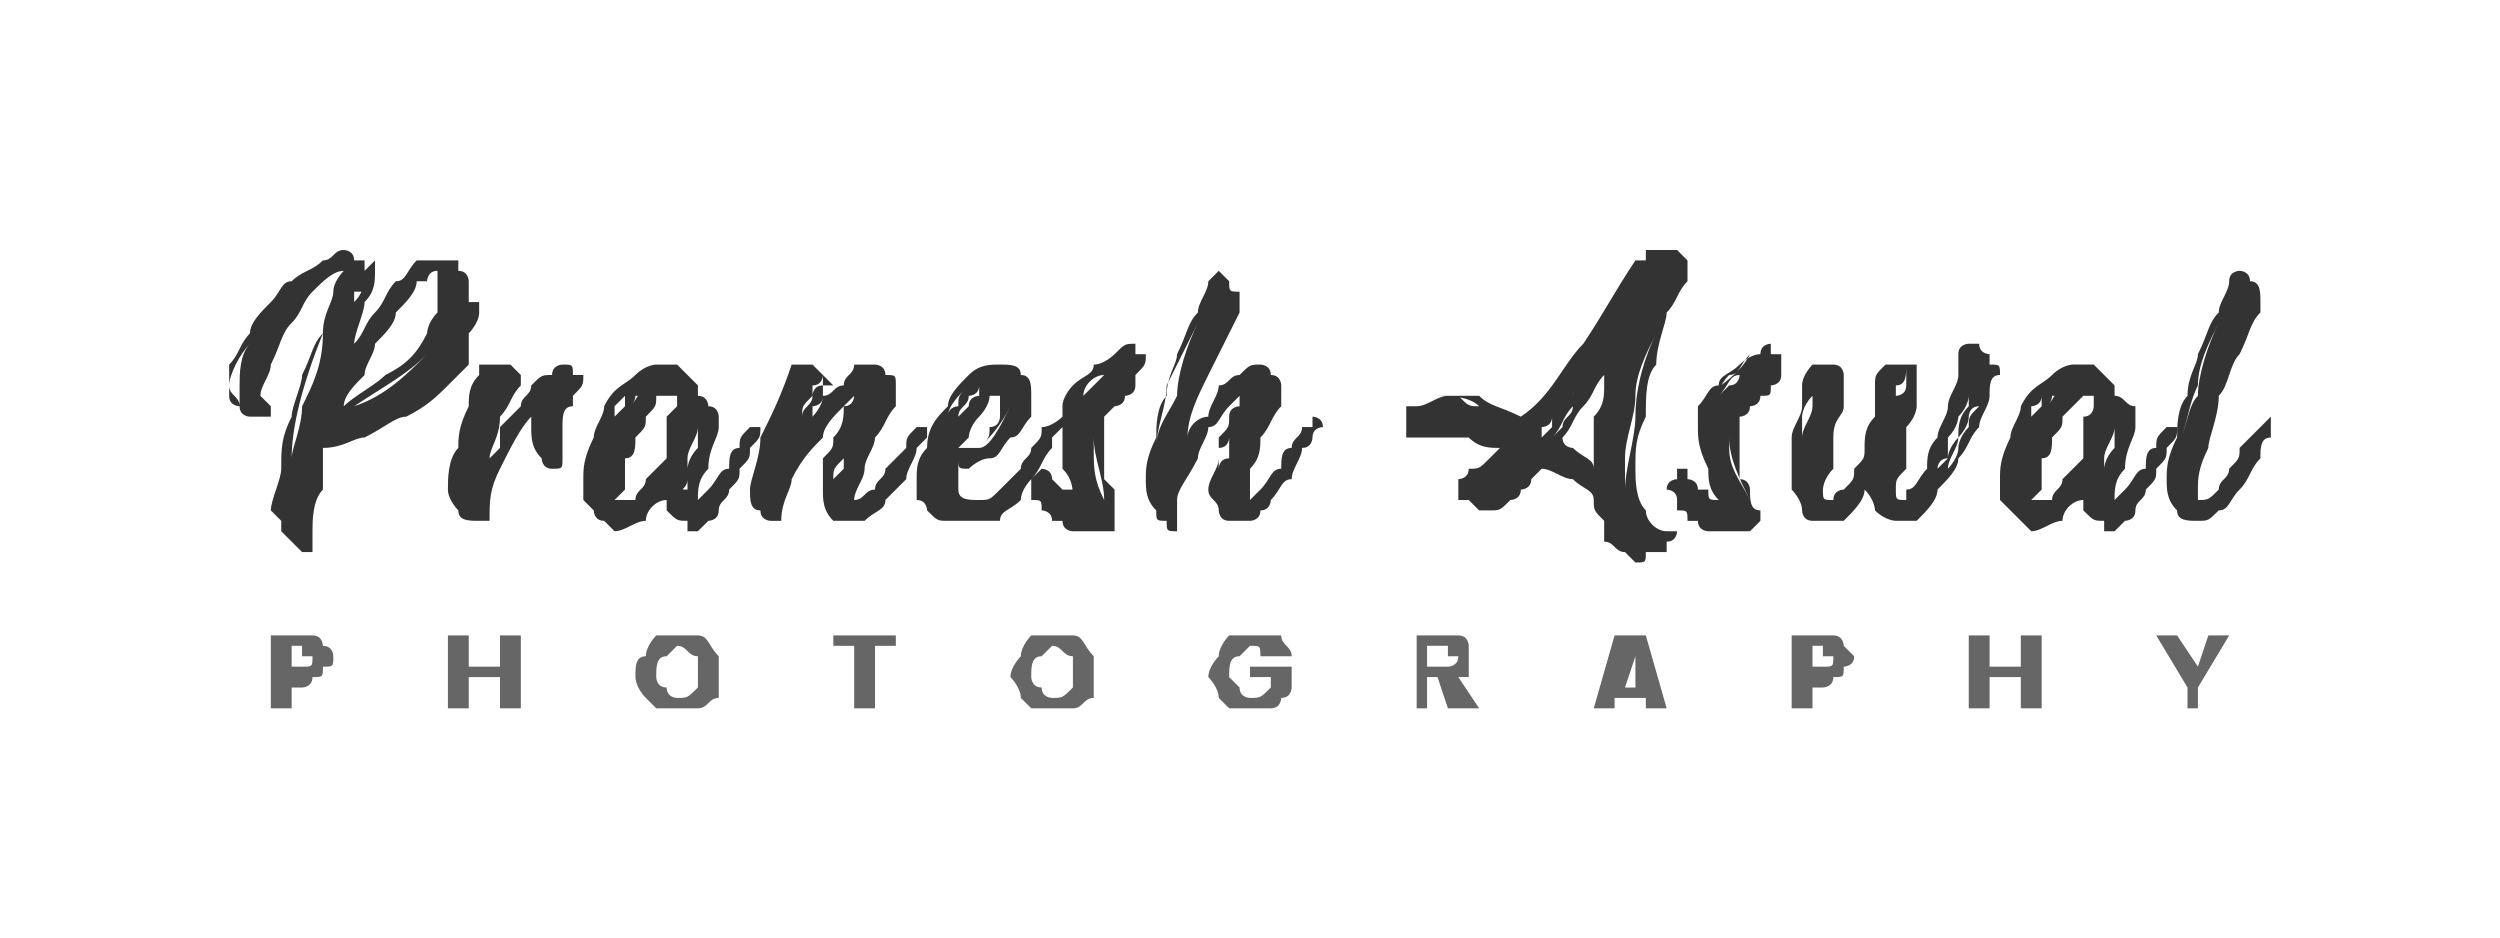 <?xml version="1.0" encoding="UTF-8"?>
<!DOCTYPE svg PUBLIC "-//W3C//DTD SVG 1.1//EN" "http://www.w3.org/Graphics/SVG/1.1/DTD/svg11.dtd">
<!-- Creator: CorelDRAW X7 -->
<svg xmlns="http://www.w3.org/2000/svg" xml:space="preserve" width="240px" height="90px" version="1.1" style="shape-rendering:geometricPrecision; text-rendering:geometricPrecision; image-rendering:optimizeQuality; fill-rule:evenodd; clip-rule:evenodd"
viewBox="0 0 240 90"
 xmlns:xlink="http://www.w3.org/1999/xlink">
 <defs>
  <style type="text/css">
   <![CDATA[
    .fil0 {fill:none}
    .fil1 {fill:#333333;fill-rule:nonzero}
    .fil2 {fill:#666666;fill-rule:nonzero}
   ]]>
  </style>
 </defs>
 <g id="Layer_x0020_1">
  <rect class="fil0" x="21" y="19" width="198.44" height="52.3"/>
  <g id="_313286328">
   <path class="fil1" d="M45 29c1,0 1,0 1,0 0,1 0,1 0,1 0,1 -1,2 -1,2 0,1 0,2 0,3 -1,1 -1,1 -2,2 -1,1 -2,2 -4,3 -1,0 -2,1 -4,2 -1,0 -2,1 -4,1 0,1 0,3 0,4 -1,1 -1,3 -1,4 0,0 0,0 0,1 0,0 0,0 0,1 0,0 0,0 0,0 0,0 -1,0 -1,0 -1,-1 -1,-1 -2,-2 0,0 0,0 0,-1 0,0 -1,-1 -1,-1 0,-1 1,-3 1,-4 0,-2 0,-3 1,-5 0,-1 1,-3 1,-4 1,-2 1,-3 2,-4 0,-2 1,-3 1,-4 0,-1 1,-2 1,-2 -1,0 -2,1 -3,2 -1,1 -1,2 -2,3 -1,1 -1,2 -2,4 0,1 -1,2 -1,3 0,0 1,1 1,1 0,0 0,1 0,1 0,0 0,0 0,0 -1,0 -1,0 -2,0 0,0 -1,0 -1,-1 0,0 -1,0 -1,-1 0,0 0,-1 0,-1 0,-1 0,-1 0,-2 1,-1 1,-2 2,-3 0,-1 1,-2 2,-3 1,-1 1,-2 2,-2 1,-1 2,-1 3,-2 1,0 1,-1 2,-1 0,0 1,0 1,1 0,0 0,0 0,0 1,0 1,0 1,0 0,0 0,0 0,0 0,0 0,0 0,0 0,0 0,0 1,0 0,0 -1,0 -1,0 0,1 0,1 0,1 0,0 0,1 0,1 0,0 0,0 0,1 -1,0 -1,0 -1,0 0,1 0,1 0,1 1,-1 1,-2 1,-3 1,-1 1,-1 1,-1 0,0 0,0 0,0 0,0 0,1 0,1 0,0 0,0 0,0 0,0 0,0 0,0 0,1 0,2 -1,3 0,1 -1,3 -1,4 1,-1 1,-2 2,-3 1,-1 1,-2 2,-3 1,0 1,-1 2,-2 1,0 2,0 2,0 1,0 1,0 2,0 0,0 0,1 0,1 1,0 1,1 1,1 0,1 0,1 0,2zm-22 10c0,-1 0,-1 0,-2 0,-1 0,-3 1,-4 -1,1 -2,3 -2,4 0,1 1,1 1,2zm5 5c0,-1 1,-3 1,-5 1,-2 2,-4 2,-7 -2,5 -3,9 -3,12zm6 -5c3,-1 5,-3 7,-5 -2,2 -4,3 -7,5zm7 -7c0,0 0,-1 1,-2 0,-1 0,-2 0,-3 0,0 0,0 0,0 0,0 0,-1 0,-1 -1,0 -1,1 -1,1 0,0 -1,0 -1,0 0,1 -1,2 -2,3 0,1 -1,2 -2,3 0,1 -1,2 -1,3 -1,1 -2,2 -2,3 1,-1 3,-2 4,-3 2,-1 3,-2 4,-4zm14 4c1,0 1,0 1,0 0,1 0,1 -1,2 0,0 0,0 0,1 -1,0 -1,1 -1,2 0,0 0,1 0,2 0,0 0,0 0,1 0,0 0,0 0,0 0,1 0,1 -1,1 -1,0 -1,-1 -1,-1 -1,-1 -1,-2 -1,-3 0,-1 0,-1 0,-1 0,0 0,0 0,0 -1,1 -2,3 -3,5 -1,2 -1,3 -1,5 -1,0 -1,0 -1,0 -1,0 -2,0 -2,-1 0,0 -1,-1 -1,-2 0,-1 0,-3 1,-4 0,-1 0,-2 1,-4 0,-1 0,-2 1,-3 0,0 0,-1 0,-1 1,0 1,0 1,0 1,0 1,0 1,0 0,0 1,0 1,0 0,0 0,0 1,1 0,0 0,0 0,0 0,0 0,1 0,1 -1,1 -1,2 -2,3 0,2 -1,3 -1,4 0,0 0,0 1,-1 0,-1 0,-1 0,-2 1,-1 1,-1 2,-2 0,-1 1,-1 1,-2 1,-1 1,-1 2,-1 0,-1 1,-1 1,-1 1,0 1,0 1,1zm-10 6c0,-2 1,-4 2,-6 -1,2 -2,4 -2,6zm7 -3c0,1 0,1 0,2 0,0 0,1 0,1 0,0 0,0 0,-1 0,0 0,-1 0,-2zm20 2c0,0 0,0 1,0 0,-1 0,-1 0,-1 0,0 0,0 0,1 0,0 0,0 0,0 0,1 0,1 -1,2 0,1 0,1 -1,2 0,1 0,1 -1,2 0,1 -1,1 -1,2 0,1 -1,1 -1,1 0,0 -1,1 -1,1 0,0 0,0 0,0 -1,0 -1,0 -1,0l0 -1c-1,0 -1,0 -2,-1 0,0 0,-1 0,-1 -1,0 -2,1 -2,2 -1,0 -2,1 -3,1 0,0 -1,-1 -1,-1 -1,0 -1,-1 -1,-1 0,0 -1,-1 -1,-1 0,-1 0,-1 0,-2 0,-1 0,-2 1,-4 0,-1 1,-2 1,-3 1,-2 2,-2 3,-3 1,-1 2,-1 2,-1 1,0 1,0 2,0 0,0 0,0 1,1 0,0 0,0 1,1 0,0 0,1 0,1 1,0 1,1 1,1 1,0 1,1 1,1 0,1 0,1 0,1 0,1 -1,2 -1,4 -1,1 -1,2 -1,3 0,0 1,-1 1,-1 1,-1 1,-2 2,-2 0,-1 0,-2 1,-2 0,-1 0,-1 1,-2zm-10 -4c0,0 0,0 0,1 -1,0 -1,0 -1,0 0,0 0,1 -1,1 0,0 0,0 0,0 0,0 0,1 0,1 0,0 0,0 0,0 0,0 0,0 0,-1 1,0 1,-1 2,-2l0 0zm-3 3c0,0 1,-1 1,-1 0,-1 0,-1 0,-1 1,-1 1,-1 1,-1 0,0 0,-1 0,-1 0,1 0,1 0,1 -1,1 -1,1 -1,1 -1,1 -1,1 -1,1 0,1 0,1 0,2 0,0 0,0 0,-1 0,0 0,0 0,0zm5 2c0,0 0,0 0,-1 0,0 0,0 0,-1 0,0 1,-1 1,-1 0,0 0,-1 0,-1 0,0 0,0 -1,0 0,0 0,0 -1,0 0,1 0,1 -1,2 0,1 0,1 -1,2 0,1 0,2 -1,2 0,1 0,2 0,3 0,0 -1,1 -1,1 0,0 0,0 1,0 0,0 0,0 1,0 0,-1 1,-1 1,-2 1,-1 1,-1 2,-2 0,0 0,-1 0,-1 0,0 0,0 0,0 0,0 0,-1 0,-1 0,0 0,0 0,0zm3 1c0,0 0,-1 0,-1 0,-1 0,-1 0,-1 0,0 0,0 0,0 0,0 0,0 0,0l0 -1c0,0 0,1 0,1 0,0 0,0 0,0 0,1 -1,2 -1,3 0,1 0,1 0,2 0,1 -1,1 0,1 0,0 0,-1 0,-2 0,0 0,-1 1,-2zm21 -2c0,0 0,0 1,0 0,-1 0,-1 0,-1 0,0 0,0 0,1 0,0 0,0 0,1 0,0 -1,1 -1,1 0,1 -1,2 -1,3 -1,1 -1,1 -2,2 0,1 -1,1 -2,2 0,0 -1,0 -2,0 0,0 -1,0 -1,0 -1,-1 -1,-2 -1,-3 0,-1 0,-2 0,-3 1,-1 1,-1 1,-2 1,-1 1,-2 1,-3 1,0 1,-1 1,-1 0,0 -1,1 -1,1 -1,1 -2,2 -2,3 -1,1 -2,2 -3,4 0,1 -1,2 -1,4 0,0 -1,0 -1,0 0,0 -1,0 -1,-1 -1,0 -1,-1 -1,-2 0,-1 1,-3 1,-5 1,-2 2,-4 3,-7 0,0 0,0 1,0 0,0 1,0 1,0 0,0 1,1 1,1l0 0c0,0 0,1 -1,1 0,0 0,1 0,1 -1,1 -1,1 -1,2 0,0 0,1 0,1 0,0 0,0 0,0 0,0 0,0 0,-1 0,-1 1,-1 1,-2 0,0 0,-1 1,-1 0,-1 0,-1 0,-1 0,0 1,1 1,1 0,0 -1,0 -1,0 0,1 0,1 0,1 0,1 -1,1 -1,1 0,1 0,1 0,1 0,0 1,-1 1,-2 1,0 1,-1 2,-1 0,-1 1,-1 1,-2 1,0 1,0 2,0 0,0 1,0 1,1 1,0 1,0 1,1 0,0 0,1 0,2 -1,1 -1,2 -2,3 0,1 -1,2 -1,3 0,1 -1,2 -1,3 1,0 1,-1 2,-1 0,-1 1,-1 1,-2 1,-1 1,-1 2,-2 0,-1 0,-1 1,-2zm-8 8c0,0 0,-1 0,-1 0,0 0,0 0,0 0,-1 0,-1 0,-2 0,0 1,-1 1,-1 0,-1 0,-2 0,-2 0,0 0,0 0,0 0,1 0,1 0,1 -1,1 -1,1 -1,2 0,0 0,1 0,1 0,0 0,0 0,0 0,0 0,1 0,1 0,0 0,0 0,0 0,0 0,1 0,1zm1 -5c0,0 0,0 0,1 0,0 0,0 0,0 0,0 0,1 0,1 0,0 0,1 0,1 0,0 0,0 0,0 0,0 0,0 0,1 0,0 0,0 0,0 0,0 0,0 0,0 0,-1 0,-1 0,-2 0,0 0,0 0,-1 0,0 0,0 0,0l0 -1zm19 -3c1,0 2,-1 2,-1 0,0 0,1 0,1 0,0 0,0 -1,1l0 1c-1,1 -1,2 -2,3 0,0 -1,1 -1,2 -1,1 -2,1 -2,2 -1,0 -2,0 -3,0 -1,0 -1,0 -2,0 -1,0 -1,0 -2,-1 0,0 0,-1 -1,-1 0,-1 0,-1 0,-2 0,-1 0,-2 1,-3 0,-2 1,-3 2,-4 0,-1 1,-2 2,-3 1,-1 2,-1 3,-1 1,0 2,0 2,1 1,0 1,1 1,2 0,0 0,1 0,2 -1,1 -1,2 -2,2 -1,1 -1,2 -2,2 -1,0 -2,1 -2,1 -1,0 -1,0 -1,-1 0,1 0,1 0,1 0,0 0,1 0,1 0,0 0,1 0,1 0,1 1,1 2,1 1,0 1,0 2,-1 1,-1 1,-1 2,-2 0,-1 1,-1 1,-2 1,-1 1,-1 1,-2zm-6 2c1,0 2,-2 3,-4 -1,2 -2,3 -3,4zm2 -5c0,0 0,0 0,0 0,0 -1,0 -1,0 0,1 -1,2 -1,2 -1,1 -1,2 -1,2 -1,1 -1,1 -1,1 0,0 0,0 0,0 1,0 2,0 2,0 1,-1 1,-1 1,-2 1,0 1,-1 1,-1 0,-1 0,-1 0,-2 0,0 0,0 0,0zm-6 3c1,-1 1,-1 1,-1 0,-1 1,-1 1,-1 0,-1 0,-1 1,-2 0,0 0,0 0,0 -1,1 -2,2 -2,3 -1,1 -1,1 -1,2 0,0 0,0 0,-1 0,0 0,0 0,0zm2 0c0,0 0,-1 0,-1 0,0 1,-1 1,-1 0,-1 1,-1 1,-1 0,-1 0,-1 0,-1 0,0 0,0 0,0 0,1 -1,1 -1,1 0,1 -1,1 -1,2 0,0 0,0 0,1zm18 -7c0,1 0,1 -1,2 0,0 0,0 0,0 0,1 0,1 0,1 0,1 -1,1 -1,1 0,1 -1,1 -1,1 -1,1 -1,1 -1,1 0,1 0,1 0,1 0,1 0,2 0,2 0,1 0,2 0,3 0,0 1,1 1,1 0,1 0,2 0,2 0,0 0,0 0,1 0,0 0,1 0,1 -1,0 -1,0 -2,0 -1,0 -1,0 -2,0 0,0 -1,0 -1,-1 0,0 -1,0 -1,0 0,-1 -1,-1 -1,-1 0,-1 0,-1 -1,-1 0,-1 0,-1 0,-1 0,-1 0,-1 0,-1 1,-1 1,-1 1,-1l0 0c0,0 1,0 1,1 0,0 0,0 1,1 0,0 0,0 1,0 0,1 0,1 0,1 0,-1 0,-2 -1,-3 0,-2 0,-3 0,-4 0,-1 0,-2 0,-2 0,-1 1,-2 1,-2 1,-1 2,-1 2,-2 1,0 2,-1 2,-1 1,-1 1,-1 2,-1 0,0 0,0 0,0 0,0 0,0 0,1 0,0 0,0 0,0l0 0 0 0c0,0 1,0 1,0 0,0 0,0 0,0zm-4 14c0,-2 -1,-4 -1,-6 0,0 0,0 0,0 0,0 0,1 0,1 0,2 0,3 1,5zm-2 -10c0,0 1,-1 1,-1 0,0 1,-1 1,-1 -1,0 -2,1 -2,2zm-1 0c1,-1 2,-2 4,-4 -1,1 -2,2 -2,2 -1,1 -2,2 -2,2zm22 3c0,0 0,0 1,0 0,-1 0,-1 0,-1 0,0 1,0 1,1 0,0 -1,0 -1,1 0,0 0,1 -1,1 0,1 -1,2 -1,3 -1,0 -1,1 -2,2 0,0 0,1 -1,1 0,1 -1,1 -1,1 0,0 0,0 0,0 -1,0 -1,0 -1,0 0,0 -1,0 -1,0 -1,0 -1,-1 -1,-1l0 0c0,-1 -1,-1 -1,-2 0,-1 1,-2 1,-3 0,0 0,-1 0,-2 1,-1 1,-1 1,-2 0,-1 1,-1 1,-1 0,-1 0,-1 0,-1 0,0 0,0 0,0 0,0 -1,1 -1,1 -1,1 -1,2 -2,2 0,1 -1,2 -1,3 -1,2 -2,3 -2,4 0,0 0,1 0,1 0,1 0,1 0,1 0,1 0,1 0,1 -1,0 -1,0 -1,-1 -1,0 -1,0 -1,-1 -1,-1 -1,-2 -1,-3 0,-1 0,-2 1,-4 0,-1 0,-3 1,-4 0,-2 1,-3 1,-4 1,-2 1,-3 2,-4 0,-1 1,-2 1,-3 0,0 1,-1 1,-1 0,0 0,0 1,1 0,0 0,0 0,0 0,1 0,1 1,1 0,1 0,1 0,1 0,1 0,1 0,1 -1,2 -2,4 -3,6 -1,2 -2,4 -2,6 0,-1 1,-2 2,-2 0,-1 1,-2 1,-3 1,0 1,-1 2,-1 1,-1 1,-1 2,-1 0,0 1,0 1,1 1,0 1,1 1,1 0,1 0,1 0,2 -1,1 -1,2 -2,3 0,1 0,2 -1,3 0,1 0,2 0,3 0,0 1,-1 1,-1 1,-1 1,-2 2,-2 0,-1 0,-2 1,-2 0,-1 1,-1 1,-2zm-14 2c0,-2 1,-3 2,-5 0,-2 1,-5 2,-7 -1,2 -2,4 -3,6 0,2 -1,4 -1,6zm7 -1c0,-1 0,-1 0,-1 0,0 0,0 0,0 0,0 0,0 0,0 0,0 0,0 0,1 0,0 0,1 -1,1 0,1 0,1 0,2 0,0 0,1 0,1 0,0 0,0 0,1 0,0 0,0 0,0 0,0 0,0 0,0 0,-1 0,-1 0,-1 0,0 0,0 0,0 0,0 0,0 0,-1 0,0 0,-1 1,-1 0,-1 0,-1 0,-1 0,-1 0,-1 0,-1z"/>
   <path class="fil1" d="M158 24c1,0 1,0 2,0 0,0 0,0 0,0 1,0 1,0 1,0 1,1 1,1 1,1 0,1 0,1 0,1 0,0 0,1 0,1 -1,1 -1,2 -2,3 0,1 -1,3 -1,5 -1,1 -1,3 -1,5 -1,2 -1,3 -1,5 0,1 0,3 1,4 0,1 1,2 2,2 0,0 0,0 1,0 0,0 0,0 0,0 0,0 0,1 -1,1 0,0 0,1 0,1 -1,0 -1,0 -2,0 0,1 0,1 -1,1 0,0 -1,-1 -1,-1 -1,0 -1,-1 -2,-1 0,-1 0,-1 0,-2 -1,-1 -1,-1 -1,-2 0,-1 -1,-1 -2,-2 -1,0 -2,-1 -3,-1 0,0 -1,1 -1,1 0,1 -1,1 -1,1 0,1 -1,1 -1,1 -1,1 -1,1 -2,1 0,0 0,0 0,0 -1,0 -1,0 -1,0l0 0c-1,-1 -1,-1 -1,-1 0,0 0,0 -1,0 0,0 0,0 0,-1 0,0 0,0 0,0 0,0 0,0 0,-1 0,0 1,0 1,-1 1,0 1,0 2,-1 0,0 0,0 1,-1 -1,0 -2,0 -3,-1 -1,0 -2,0 -4,0 0,0 -1,0 -1,0 0,0 0,0 -1,0 0,0 0,0 0,0 0,0 0,0 0,0 0,0 0,0 0,0 0,0 0,-1 0,-1 0,0 0,0 0,0 0,0 0,0 0,0 0,0 0,0 0,-1 0,0 0,0 0,-1l1 0c0,-1 1,-1 2,-1 2,0 3,0 4,0 1,1 2,1 4,2l0 0c0,0 0,0 0,0 0,0 0,0 0,0 3,-2 4,-5 6,-7 2,-3 3,-5 5,-8l0 0c0,0 0,0 1,0 0,0 0,0 0,0 0,0 0,0 0,0 0,-1 0,-1 0,-1zm-22 15c1,0 2,-1 3,-1 0,0 1,0 1,0 1,1 1,1 2,1 -1,-1 -3,-1 -4,-1 -1,0 -2,0 -2,1zm13 2c0,0 0,0 0,-1 1,-1 1,-1 2,-2 0,0 0,-1 1,-2 0,0 0,0 0,-1 0,0 0,1 0,1 0,1 -1,1 -1,2 -1,1 -1,1 -2,2 0,1 -1,1 -1,1l0 1 1 -1zm0 1c0,0 1,-1 1,-1 0,-1 1,-1 1,-2 1,-1 1,-1 1,-2 1,-1 1,-1 2,-2 -1,2 -2,3 -3,4 -1,1 -1,2 -2,3l0 0zm5 -6c-1,1 -1,2 -2,3 -1,1 -1,2 -2,3 0,1 1,1 1,1 1,1 2,1 2,2 0,-2 0,-3 0,-5 1,-1 1,-2 1,-3l0 -1zm2 11c0,-2 1,-5 1,-7 0,-3 1,-6 2,-8 -1,2 -2,4 -2,6 0,2 -1,4 -1,6 0,1 0,2 0,3zm15 -13c0,1 0,1 0,2 0,0 0,0 0,0 0,1 -1,1 -1,1 0,1 0,1 -1,1 0,1 -1,1 -1,1 0,1 -1,1 -1,1 0,1 0,1 0,1 0,1 0,2 0,2 0,1 0,2 0,3 1,0 1,1 1,1 0,1 0,2 1,2 0,0 0,0 0,1 0,0 -1,1 -1,1 -1,0 -1,0 -2,0 0,0 -1,0 -2,0 0,0 -1,0 -1,-1 0,0 0,0 -1,0 0,-1 0,-1 -1,-1 0,-1 0,-1 0,-1 0,-1 -1,-1 -1,-1 0,-1 1,-1 1,-1 0,-1 0,-1 0,-1l1 0c0,0 0,0 0,1 0,0 1,0 1,1 0,0 1,0 1,0 0,1 0,1 1,1 -1,-1 -1,-2 -1,-3 -1,-2 -1,-3 -1,-4 0,-1 0,-2 0,-2 1,-1 1,-2 2,-2 0,-1 1,-1 2,-2 0,0 1,-1 2,-1 0,-1 1,-1 1,-1 0,0 0,0 0,0 0,0 0,0 0,1 0,0 0,0 0,0l1 0 0 0c0,0 0,0 0,0 0,0 0,0 0,0zm-3 14c-1,-2 -2,-4 -2,-6 0,0 0,0 0,0 0,0 0,1 0,1 0,2 1,3 2,5zm-3 -10c0,0 1,-1 1,-1 1,0 1,-1 1,-1 -1,0 -1,1 -2,2zm-1 0c1,-1 3,-2 4,-4 -1,1 -1,2 -2,2 -1,1 -1,2 -2,2zm24 -4c0,-1 1,-1 1,-1 0,0 1,0 1,0 0,1 1,1 1,1 0,0 0,1 0,1 1,0 1,0 1,1 -1,0 -1,1 -1,2 0,1 -1,2 -1,3 -1,1 -1,2 -2,3 0,1 -1,2 -2,3 0,1 -1,2 -2,3 0,0 -1,0 -2,0 0,0 -1,0 -2,-1 0,0 0,-1 -1,-2 0,1 -1,2 -2,3 0,0 -1,0 -2,0 0,0 -1,0 -1,0 -1,0 -1,-1 -1,-1 0,-1 -1,-2 -1,-2 0,-1 0,-2 0,-2 0,-1 0,-2 0,-3 0,-1 1,-2 1,-3 0,-1 0,-2 0,-2 0,-1 1,-2 1,-2 0,0 0,0 0,0 1,0 1,0 1,0 1,0 1,0 1,0 1,0 1,1 1,1 0,0 0,1 0,1 0,0 0,0 0,0 0,0 0,1 0,2 0,1 -1,1 -1,3 0,1 0,2 0,3 -1,1 -1,2 -1,2 0,1 0,1 1,1 0,0 0,0 0,0 0,-1 1,-1 1,-1 1,-1 1,-1 1,-2 1,-1 1,-1 1,-2 0,-1 0,-2 1,-3 0,-1 0,-2 0,-3l0 0c0,-1 0,-1 1,-2 0,0 0,0 0,0 1,0 1,0 1,0 0,0 0,0 0,0 0,0 0,0 1,0 0,0 0,0 0,0 0,0 0,0 0,0 0,0 0,0 0,0l0 0c0,1 0,2 -1,2 0,1 0,1 0,2 0,0 0,-1 0,-1 0,0 1,0 1,-1 0,0 0,-1 0,-1 0,0 0,-1 0,-1 0,0 0,0 1,0 0,0 0,1 0,1l0 0c0,0 0,1 0,1 0,0 0,1 0,2 0,0 0,1 -1,2 0,2 0,3 0,4 -1,1 -1,1 -1,2 0,1 0,1 1,1 0,0 0,0 0,-1 1,0 1,-1 2,-2 0,-1 0,-2 1,-3 0,-1 1,-2 1,-3 0,-1 1,-2 1,-3 0,-1 0,-1 0,-2zm-14 2c0,0 0,0 0,0 0,0 0,0 0,1 0,0 0,1 0,1 -1,1 -1,2 -1,2 0,1 0,2 0,3 0,0 0,1 0,1 0,0 0,0 0,0 0,0 0,0 0,-1 0,0 0,-1 0,-1 0,-1 1,-2 1,-3 0,0 0,-1 0,-1 0,-1 0,-1 0,-2zm12 9c0,0 1,-1 1,-1 0,-1 1,-2 1,-2 0,-1 0,-2 1,-3 0,0 0,-1 0,-1 0,0 0,1 -1,2 0,0 0,1 -1,2 0,1 0,1 0,2 -1,0 -1,1 -1,1zm4 -6c0,0 0,0 0,0 0,-1 0,-1 0,-1 0,0 0,1 0,1 -1,0 -1,1 -1,1 0,1 -1,2 -1,2 0,1 -1,2 -1,3 0,0 0,0 0,0 0,0 0,0 0,0 0,0 0,0 0,1 0,0 0,0 0,0 0,0 0,0 0,-1 0,0 1,-1 1,-2 0,0 0,-1 1,-2 0,-1 0,-1 1,-2zm18 2c0,0 0,0 1,0 0,-1 0,-1 0,-1 0,0 0,0 0,1 0,0 0,0 0,0 0,1 0,1 -1,2 0,1 0,1 -1,2 0,1 0,1 -1,2 0,1 -1,1 -1,2 0,1 -1,1 -1,1 0,0 -1,1 -1,1 0,0 0,0 0,0 -1,0 -1,0 -1,0l0 -1c-1,0 -1,0 -2,-1 0,0 0,-1 0,-1 -1,0 -2,1 -2,2 -1,0 -2,1 -3,1 0,0 -1,-1 -1,-1 0,0 -1,-1 -1,-1 0,0 -1,-1 -1,-1 0,-1 0,-1 0,-2 0,-1 0,-2 1,-4 0,-1 1,-2 1,-3 1,-2 2,-2 3,-3 1,-1 2,-1 2,-1 1,0 1,0 2,0 0,0 0,0 1,1 0,0 0,0 1,1 0,0 0,1 0,1 1,0 1,1 2,1 0,0 0,1 0,1 0,1 0,1 0,1 0,1 -1,2 -1,4 -1,1 -1,2 -1,3 0,0 1,-1 1,-1 1,-1 1,-2 2,-2 0,-1 0,-2 1,-2 0,-1 0,-1 1,-2zm-10 -4c0,0 0,0 0,1 -1,0 -1,0 -1,0 0,0 0,1 -1,1 0,0 0,0 0,0 0,0 0,1 0,1 0,0 0,0 0,0 0,0 0,0 0,-1 1,0 1,-1 2,-2l0 0zm-3 3c0,0 1,-1 1,-1 0,-1 0,-1 0,-1 1,-1 1,-1 1,-1 0,0 0,-1 0,-1 0,1 0,1 0,1 -1,1 -1,1 -1,1 0,1 -1,1 -1,1 0,1 0,1 0,2 0,0 0,0 0,-1 0,0 0,0 0,0zm5 2c0,0 0,0 0,-1 0,0 0,0 0,-1 1,0 1,-1 1,-1 0,0 0,-1 0,-1 0,0 0,0 -1,0 0,0 0,0 0,0 -1,1 -1,1 -2,2 0,1 0,1 -1,2 0,1 0,2 -1,2 0,1 0,2 0,3 0,0 -1,1 -1,1 0,0 1,0 1,0 0,0 0,0 1,0 0,-1 1,-1 1,-2 1,-1 1,-1 2,-2 0,0 0,-1 0,-1 0,0 0,0 0,0 0,0 0,-1 0,-1 0,0 0,0 0,0zm3 1c0,0 0,-1 0,-1 0,-1 0,-1 0,-1 0,0 0,0 0,0 0,0 0,0 0,0l0 -1c0,0 0,1 0,1 0,0 0,0 0,0 0,1 -1,2 -1,3 0,1 0,1 0,2 0,1 0,1 0,1 0,0 0,-1 0,-2 0,0 0,-1 1,-2zm14 -2c0,0 0,0 0,0 1,-1 1,-1 1,-1 0,0 0,0 0,1 0,0 0,0 0,1 -1,0 -1,1 -1,2 -1,1 -1,2 -2,3 -1,1 -1,2 -2,2 -1,1 -1,1 -2,1 -1,0 -2,0 -2,-1 -1,-1 -1,-2 -1,-3 0,-1 0,-2 1,-4 0,-1 0,-3 1,-4 0,-2 1,-3 1,-4 1,-2 1,-3 2,-4 0,-1 1,-2 1,-3 0,-1 1,-1 1,-1 0,0 0,0 0,0 0,0 1,0 1,1 1,0 1,1 1,2 0,0 0,1 0,1 -1,1 -1,2 -2,4 -1,1 -1,3 -2,4 0,2 -1,4 -1,5 -1,2 -1,3 -1,4 0,1 0,1 0,1 0,0 0,0 0,0 1,0 1,0 2,-1 0,-1 1,-1 1,-2 1,-1 1,-1 1,-2 1,-1 1,-1 2,-2zm-8 2c1,-2 1,-4 2,-5 0,-2 1,-5 2,-7 -1,2 -2,4 -2,6 -1,2 -1,4 -2,6z"/>
  </g>
  <path class="fil2" d="M32 63c0,1 0,1 -1,1 0,1 0,1 -1,1 0,1 -1,1 -1,1l-1 0 0 2 -2 0 0 -7 3 0c0,0 1,0 1,0 1,0 1,1 1,1 1,0 1,1 1,1zm-3 1c0,0 0,0 0,0 1,0 1,0 1,-1 0,0 0,0 -1,0 0,-1 0,-1 0,-1l-1 0 0 2 1 0z"/>
  <polygon id="1" class="fil2" points="50,61 50,68 48,68 48,65 45,65 45,68 43,68 43,61 45,61 45,64 48,64 48,61 "/>
  <path id="2" class="fil2" d="M65 68c-1,0 -1,0 -2,0 0,0 -1,-1 -1,-1 -1,-1 -1,-2 -1,-2 0,-1 0,-2 1,-2 0,-1 1,-2 1,-2 1,0 1,0 2,0 1,0 2,0 2,0 1,0 1,1 2,2 0,0 0,1 0,2 0,0 0,1 0,2 -1,0 -1,1 -2,1 0,0 -1,0 -2,0zm0 -1c1,0 1,0 2,-1 0,0 0,-1 0,-1 0,-1 0,-2 0,-2 -1,0 -1,-1 -2,-1 0,0 -1,1 -1,1 -1,0 -1,1 -1,2 0,0 0,1 1,1 0,1 1,1 1,1z"/>
  <polygon id="3" class="fil2" points="86,61 86,62 84,62 84,68 82,68 82,62 80,62 80,61 "/>
  <path id="4" class="fil2" d="M101 68c0,0 -1,0 -2,0 0,0 -1,-1 -1,-1 0,-1 -1,-2 -1,-2 0,-1 1,-2 1,-2 0,-1 1,-2 1,-2 1,0 2,0 2,0 1,0 2,0 2,0 1,0 1,1 2,2 0,0 0,1 0,2 0,0 0,1 0,2 -1,0 -1,1 -2,1 0,0 -1,0 -2,0zm0 -1c1,0 1,0 2,-1 0,0 0,-1 0,-1 0,-1 0,-2 0,-2 -1,0 -1,-1 -2,-1 0,0 -1,1 -1,1 -1,0 -1,1 -1,2 0,0 0,1 1,1 0,1 1,1 1,1z"/>
  <path id="5" class="fil2" d="M122 63c0,0 -1,0 -1,0 0,-1 0,-1 -1,-1 0,0 -1,1 -1,1 -1,0 -1,1 -1,2 0,0 1,1 1,1 0,1 1,1 1,1 1,0 1,0 2,-1 0,0 0,0 0,-1l-2 0 0 -1 4 0 0 2c0,0 0,1 -1,1 0,0 0,1 -1,1 0,0 -1,0 -2,0 0,0 -1,0 -2,0 0,0 -1,-1 -1,-1 0,-1 -1,-2 -1,-2 0,-1 1,-2 1,-2 0,-1 1,-2 1,-2 1,0 2,0 2,0 1,0 2,0 3,0 0,1 1,1 1,2l-2 0z"/>
  <path id="6" class="fil2" d="M139 68l-1 -3 -1 0 0 3 -1 0 0 -7 3 0c0,0 1,0 1,0 1,0 1,1 1,1 0,0 0,1 0,1 0,1 0,1 0,2 0,0 -1,0 -1,0l2 3 -3 0zm-2 -4l2 0c0,0 0,0 0,0 0,0 1,0 1,-1 0,0 -1,0 -1,0 0,-1 0,-1 0,-1l-2 0 0 2z"/>
  <path id="7" class="fil2" d="M158 67l-3 0 0 1 -2 0 2 -7 3 0 2 7 -2 0 0 -1zm-1 -1l0 -3 -1 3 1 0z"/>
  <path id="8" class="fil2" d="M178 63c0,1 -1,1 -1,1 0,1 0,1 -1,1 0,1 -1,1 -1,1l-1 0 0 2 -2 0 0 -7 3 0c0,0 1,0 1,0 1,0 1,1 1,1 0,0 1,1 1,1zm-3 1c0,0 0,0 0,0 1,0 1,0 1,-1 0,0 0,0 -1,0 0,-1 0,-1 0,-1l-1 0 0 2 1 0z"/>
  <polygon id="9" class="fil2" points="196,61 196,68 194,68 194,65 191,65 191,68 189,68 189,61 191,61 191,64 194,64 194,61 "/>
  <polygon id="10" class="fil2" points="214,61 211,66 211,68 210,68 210,66 207,61 209,61 211,64 212,61 "/>
 </g>
</svg>
